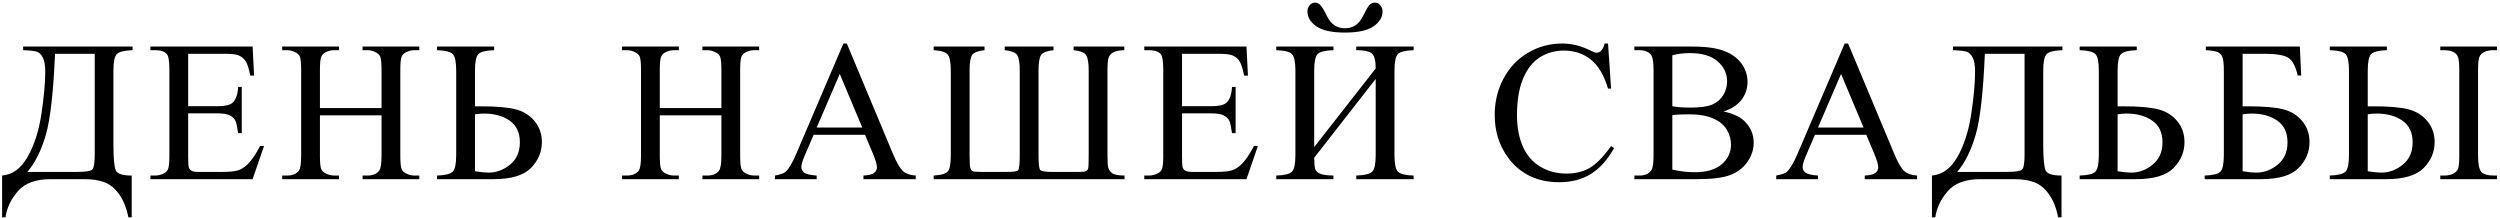 <?xml version="1.0" encoding="UTF-8"?> <svg xmlns="http://www.w3.org/2000/svg" width="676" height="59" viewBox="0 0 676 59" fill="none"><path d="M6.259 12.59H35.85V13.568C33.628 13.639 32.209 13.991 31.592 14.626C30.975 15.261 30.667 16.759 30.667 19.121V38.98C30.667 42.824 30.887 45.203 31.328 46.12C31.768 47.019 33.196 47.469 35.612 47.469V58.76H34.712C34.184 56.151 33.329 54.044 32.148 52.44C30.984 50.854 29.653 49.787 28.154 49.241C26.674 48.712 24.893 48.447 22.813 48.447H13.664C9.662 48.447 6.718 49.531 4.831 51.7C2.963 53.868 1.843 56.222 1.473 58.76H0.574V47.469C3.412 47.222 5.722 45.521 7.502 42.365C9.283 39.21 10.517 35.34 11.204 30.757C11.892 26.155 12.236 22.383 12.236 19.439C12.236 17.676 12.015 16.38 11.574 15.552C11.134 14.723 10.605 14.203 9.988 13.991C9.388 13.78 8.146 13.639 6.259 13.568V12.59ZM14.88 14.547C14.439 25.001 13.602 32.334 12.368 36.548C11.134 40.761 9.477 44.075 7.396 46.49H20.671C23.033 46.49 24.444 46.288 24.902 45.882C25.378 45.459 25.616 44.111 25.616 41.836V14.547H14.88ZM50.88 14.547V28.72H58.76C60.805 28.72 62.171 28.412 62.859 27.795C63.776 26.984 64.287 25.556 64.393 23.511H65.371V35.992H64.393C64.146 34.247 63.899 33.128 63.652 32.634C63.335 32.017 62.815 31.532 62.092 31.18C61.369 30.827 60.259 30.651 58.76 30.651H50.88V42.471C50.88 44.058 50.951 45.027 51.092 45.38C51.233 45.715 51.479 45.988 51.832 46.2C52.185 46.394 52.855 46.49 53.842 46.49H59.924C61.951 46.49 63.423 46.349 64.34 46.067C65.257 45.785 66.138 45.23 66.984 44.401C68.077 43.308 69.197 41.66 70.343 39.456H71.4L68.306 48.447H40.673V47.469H41.942C42.788 47.469 43.59 47.266 44.349 46.861C44.913 46.579 45.292 46.156 45.486 45.591C45.697 45.027 45.803 43.873 45.803 42.127V18.831C45.803 16.556 45.574 15.155 45.115 14.626C44.481 13.921 43.423 13.568 41.942 13.568H40.673V12.59H68.306L68.703 20.444H67.672C67.302 18.557 66.887 17.262 66.429 16.556C65.988 15.851 65.327 15.314 64.446 14.943C63.74 14.679 62.498 14.547 60.717 14.547H50.88ZM86.51 29.223H103.169V18.963C103.169 17.129 103.055 15.922 102.826 15.34C102.649 14.899 102.279 14.52 101.715 14.203C100.957 13.78 100.155 13.568 99.309 13.568H98.039V12.59H113.377V13.568H112.107C111.261 13.568 110.459 13.771 109.701 14.177C109.137 14.459 108.749 14.89 108.537 15.472C108.344 16.036 108.247 17.2 108.247 18.963V42.101C108.247 43.917 108.361 45.115 108.59 45.697C108.767 46.138 109.128 46.517 109.675 46.834C110.45 47.257 111.261 47.469 112.107 47.469H113.377V48.447H98.039V47.469H99.309C100.772 47.469 101.838 47.037 102.508 46.173C102.949 45.609 103.169 44.252 103.169 42.101V31.18H86.51V42.101C86.51 43.917 86.625 45.115 86.854 45.697C87.03 46.138 87.4 46.517 87.964 46.834C88.722 47.257 89.525 47.469 90.371 47.469H91.666V48.447H76.303V47.469H77.572C79.053 47.469 80.128 47.037 80.798 46.173C81.221 45.609 81.433 44.252 81.433 42.101V18.963C81.433 17.129 81.318 15.922 81.089 15.34C80.913 14.899 80.551 14.52 80.005 14.203C79.229 13.78 78.418 13.568 77.572 13.568H76.303V12.59H91.666V13.568H90.371C89.525 13.568 88.722 13.771 87.964 14.177C87.418 14.459 87.039 14.89 86.827 15.472C86.616 16.036 86.51 17.2 86.51 18.963V29.223ZM128.434 28.747H129.862C134.251 28.747 137.477 29.029 139.54 29.593C141.602 30.14 143.277 31.197 144.564 32.766C145.869 34.335 146.521 36.222 146.521 38.425C146.521 41.087 145.534 43.423 143.559 45.433C141.585 47.442 138.182 48.447 133.352 48.447H118.173V47.469C120.395 47.398 121.814 47.046 122.431 46.411C123.048 45.776 123.356 44.278 123.356 41.916V19.121C123.356 16.759 123.048 15.261 122.431 14.626C121.814 13.991 120.395 13.639 118.173 13.568V12.59H133.616V13.568C131.395 13.639 129.976 13.991 129.359 14.626C128.742 15.261 128.434 16.759 128.434 19.121V28.747ZM128.434 46.305C129.985 46.552 131.193 46.676 132.056 46.676C134.225 46.676 136.182 45.953 137.927 44.507C139.69 43.062 140.571 41.061 140.571 38.505C140.571 35.86 139.654 33.903 137.821 32.634C135.988 31.347 133.661 30.704 130.84 30.704C130.047 30.704 129.245 30.774 128.434 30.915V46.305ZM178.407 29.223H195.066V18.963C195.066 17.129 194.951 15.922 194.722 15.34C194.546 14.899 194.176 14.52 193.612 14.203C192.853 13.78 192.051 13.568 191.205 13.568H189.936V12.59H205.273V13.568H204.004C203.158 13.568 202.356 13.771 201.597 14.177C201.033 14.459 200.645 14.89 200.434 15.472C200.24 16.036 200.143 17.2 200.143 18.963V42.101C200.143 43.917 200.258 45.115 200.487 45.697C200.663 46.138 201.025 46.517 201.571 46.834C202.347 47.257 203.158 47.469 204.004 47.469H205.273V48.447H189.936V47.469H191.205C192.668 47.469 193.735 47.037 194.405 46.173C194.846 45.609 195.066 44.252 195.066 42.101V31.18H178.407V42.101C178.407 43.917 178.521 45.115 178.75 45.697C178.927 46.138 179.297 46.517 179.861 46.834C180.619 47.257 181.421 47.469 182.267 47.469H183.563V48.447H168.199V47.469H169.469C170.949 47.469 172.025 47.037 172.695 46.173C173.118 45.609 173.329 44.252 173.329 42.101V18.963C173.329 17.129 173.215 15.922 172.986 15.34C172.809 14.899 172.448 14.52 171.901 14.203C171.126 13.78 170.315 13.568 169.469 13.568H168.199V12.59H183.563V13.568H182.267C181.421 13.568 180.619 13.771 179.861 14.177C179.314 14.459 178.935 14.89 178.724 15.472C178.512 16.036 178.407 17.2 178.407 18.963V29.223ZM233.896 36.442H220.013L217.58 42.101C216.981 43.493 216.681 44.534 216.681 45.221C216.681 45.768 216.936 46.252 217.448 46.676C217.977 47.081 219.105 47.346 220.832 47.469V48.447H209.541V47.469C211.04 47.204 212.009 46.861 212.45 46.438C213.349 45.591 214.345 43.873 215.438 41.281L228.052 11.77H228.977L241.458 41.598C242.463 43.996 243.371 45.556 244.182 46.279C245.011 46.984 246.157 47.381 247.62 47.469V48.447H233.472V47.469C234.9 47.398 235.861 47.16 236.355 46.755C236.866 46.349 237.122 45.856 237.122 45.274C237.122 44.498 236.769 43.273 236.064 41.598L233.896 36.442ZM233.155 34.485L227.073 19.994L220.832 34.485H233.155ZM304.087 47.469V48.447H252.469V47.469C252.558 47.451 252.884 47.416 253.448 47.363C254.805 47.257 255.748 46.922 256.277 46.358C256.824 45.794 257.097 44.304 257.097 41.889V19.121C257.097 16.812 256.806 15.34 256.224 14.705C255.66 14.053 254.409 13.674 252.469 13.568V12.59H266.22V13.568C264.492 13.745 263.382 14.168 262.888 14.838C262.412 15.49 262.174 16.918 262.174 19.121V41.889C262.174 43.705 262.236 44.86 262.359 45.353C262.5 45.829 262.721 46.138 263.02 46.279C263.338 46.42 264.052 46.49 265.162 46.49H272.143C273.906 46.49 274.946 46.349 275.264 46.067C275.581 45.785 275.74 44.393 275.74 41.889V19.121C275.74 16.971 275.502 15.552 275.026 14.864C274.55 14.177 273.43 13.745 271.667 13.568V12.59H284.863V13.568C283.117 13.745 282.007 14.177 281.531 14.864C281.055 15.534 280.817 16.953 280.817 19.121V41.889C280.817 44.216 280.967 45.565 281.266 45.935C281.566 46.305 282.703 46.49 284.678 46.49H291.791C292.761 46.49 293.395 46.411 293.695 46.252C293.995 46.076 294.18 45.821 294.25 45.486C294.338 45.151 294.382 43.952 294.382 41.889V19.121C294.382 16.935 294.136 15.508 293.642 14.838C293.166 14.168 292.055 13.745 290.31 13.568V12.59H304.008V13.568C302.703 13.604 301.716 13.797 301.046 14.15C300.394 14.503 299.962 15.005 299.75 15.657C299.557 16.292 299.46 17.447 299.46 19.121V41.889C299.46 43.74 299.539 44.922 299.698 45.433C299.856 45.944 300.2 46.411 300.729 46.834C301.258 47.24 302.377 47.451 304.087 47.469ZM319.62 14.547V28.72H327.5C329.545 28.72 330.911 28.412 331.599 27.795C332.516 26.984 333.027 25.556 333.133 23.511H334.111V35.992H333.133C332.886 34.247 332.639 33.128 332.392 32.634C332.075 32.017 331.555 31.532 330.832 31.18C330.109 30.827 328.999 30.651 327.5 30.651H319.62V42.471C319.62 44.058 319.691 45.027 319.832 45.38C319.973 45.715 320.219 45.988 320.572 46.2C320.925 46.394 321.595 46.49 322.582 46.49H328.664C330.691 46.49 332.163 46.349 333.08 46.067C333.997 45.785 334.878 45.23 335.724 44.401C336.817 43.308 337.937 41.66 339.083 39.456H340.14L337.046 48.447H309.413V47.469H310.682C311.528 47.469 312.331 47.266 313.089 46.861C313.653 46.579 314.032 46.156 314.226 45.591C314.437 45.027 314.543 43.873 314.543 42.127V18.831C314.543 16.556 314.314 15.155 313.855 14.626C313.221 13.921 312.163 13.568 310.682 13.568H309.413V12.59H337.046L337.443 20.444H336.412C336.042 18.557 335.627 17.262 335.169 16.556C334.728 15.851 334.067 15.314 333.186 14.943C332.48 14.679 331.238 14.547 329.457 14.547H319.62ZM371.83 0.717C372.377 0.717 372.844 0.955 373.232 1.431C373.637 1.889 373.84 2.436 373.84 3.07C373.84 4.639 373.029 5.988 371.407 7.116C369.785 8.244 367.211 8.808 363.686 8.808C360.142 8.808 357.559 8.244 355.938 7.116C354.333 5.988 353.531 4.639 353.531 3.07C353.531 2.453 353.725 1.907 354.113 1.431C354.501 0.955 354.986 0.717 355.567 0.717C356.149 0.717 356.643 0.946 357.048 1.404C357.471 1.845 358.062 2.832 358.82 4.366C359.878 6.552 361.5 7.645 363.686 7.645C365.854 7.645 367.476 6.552 368.551 4.366C369.292 2.815 369.864 1.819 370.27 1.378C370.675 0.937 371.195 0.717 371.83 0.717ZM371.989 18.513C371.989 16.363 371.636 15.005 370.931 14.441C370.244 13.859 368.842 13.568 366.727 13.568V12.59H382.249V13.568C380.028 13.639 378.608 13.991 377.991 14.626C377.374 15.261 377.066 16.759 377.066 19.121V41.916C377.066 44.278 377.374 45.776 377.991 46.411C378.608 47.046 380.028 47.398 382.249 47.469V48.447H366.727V47.469C369.001 47.398 370.446 47.046 371.063 46.411C371.68 45.759 371.989 44.26 371.989 41.916V21.343L355.356 42.656C355.373 44.19 355.47 45.221 355.647 45.75C355.841 46.261 356.273 46.667 356.942 46.966C357.63 47.266 358.838 47.434 360.565 47.469V48.447H345.096V47.469C347.317 47.398 348.736 47.046 349.353 46.411C349.97 45.776 350.279 44.278 350.279 41.916V19.121C350.279 16.759 349.97 15.261 349.353 14.626C348.736 13.991 347.317 13.639 345.096 13.568V12.59H360.565V13.568C358.326 13.639 356.898 13.991 356.281 14.626C355.664 15.261 355.356 16.759 355.356 19.121V39.774L371.989 18.513ZM434.813 11.77L435.633 23.961H434.813C433.72 20.311 432.16 17.685 430.133 16.08C428.105 14.476 425.673 13.674 422.834 13.674C420.454 13.674 418.304 14.282 416.382 15.499C414.461 16.697 412.944 18.619 411.834 21.263C410.741 23.908 410.194 27.195 410.194 31.127C410.194 34.37 410.714 37.182 411.755 39.562C412.795 41.942 414.355 43.767 416.435 45.036C418.533 46.305 420.922 46.94 423.601 46.94C425.928 46.94 427.982 46.446 429.763 45.459C431.543 44.454 433.5 42.471 435.633 39.509L436.453 40.038C434.655 43.229 432.557 45.565 430.159 47.046C427.762 48.527 424.915 49.267 421.618 49.267C415.677 49.267 411.076 47.063 407.814 42.656C405.382 39.377 404.165 35.516 404.165 31.074C404.165 27.495 404.967 24.207 406.572 21.21C408.176 18.213 410.379 15.895 413.182 14.256C416.003 12.599 419.079 11.77 422.411 11.77C425.003 11.77 427.559 12.405 430.08 13.674C430.82 14.062 431.349 14.256 431.666 14.256C432.142 14.256 432.557 14.088 432.909 13.753C433.368 13.277 433.694 12.616 433.888 11.77H434.813ZM466.054 30.148C468.539 30.677 470.399 31.523 471.633 32.687C473.343 34.309 474.198 36.292 474.198 38.637C474.198 40.417 473.634 42.127 472.506 43.767C471.378 45.389 469.826 46.579 467.852 47.337C465.895 48.077 462.898 48.447 458.861 48.447H441.937V47.469H443.286C444.784 47.469 445.86 46.993 446.512 46.041C446.917 45.424 447.12 44.111 447.12 42.101V18.936C447.12 16.715 446.864 15.314 446.353 14.732C445.666 13.956 444.643 13.568 443.286 13.568H441.937V12.59H457.433C460.324 12.59 462.642 12.801 464.388 13.225C467.032 13.859 469.051 14.987 470.443 16.609C471.836 18.213 472.532 20.065 472.532 22.162C472.532 23.961 471.986 25.574 470.893 27.002C469.8 28.412 468.187 29.461 466.054 30.148ZM452.197 28.72C452.85 28.844 453.59 28.941 454.418 29.011C455.265 29.064 456.19 29.091 457.195 29.091C459.769 29.091 461.699 28.817 462.986 28.271C464.291 27.707 465.287 26.852 465.974 25.706C466.662 24.56 467.006 23.308 467.006 21.951C467.006 19.853 466.151 18.064 464.441 16.583C462.731 15.102 460.236 14.362 456.957 14.362C455.194 14.362 453.608 14.556 452.197 14.943V28.72ZM452.197 45.856C454.242 46.332 456.261 46.57 458.253 46.57C461.444 46.57 463.876 45.856 465.551 44.428C467.226 42.982 468.063 41.202 468.063 39.086C468.063 37.694 467.684 36.354 466.926 35.067C466.168 33.78 464.934 32.766 463.224 32.026C461.514 31.285 459.399 30.915 456.878 30.915C455.785 30.915 454.85 30.933 454.075 30.968C453.299 31.003 452.673 31.065 452.197 31.153V45.856ZM504.645 36.442H490.762L488.33 42.101C487.73 43.493 487.431 44.534 487.431 45.221C487.431 45.768 487.686 46.252 488.197 46.676C488.726 47.081 489.855 47.346 491.582 47.469V48.447H480.291V47.469C481.789 47.204 482.759 46.861 483.2 46.438C484.099 45.591 485.095 43.873 486.188 41.281L498.801 11.77H499.727L512.208 41.598C513.213 43.996 514.121 45.556 514.932 46.279C515.76 46.984 516.906 47.381 518.369 47.469V48.447H504.222V47.469C505.65 47.398 506.611 47.16 507.105 46.755C507.616 46.349 507.871 45.856 507.871 45.274C507.871 44.498 507.519 43.273 506.814 41.598L504.645 36.442ZM503.905 34.485L497.823 19.994L491.582 34.485H503.905ZM528.085 12.59H557.675V13.568C555.454 13.639 554.035 13.991 553.418 14.626C552.801 15.261 552.492 16.759 552.492 19.121V38.98C552.492 42.824 552.713 45.203 553.153 46.12C553.594 47.019 555.022 47.469 557.437 47.469V58.76H556.538C556.009 56.151 555.154 54.044 553.973 52.44C552.809 50.854 551.478 49.787 549.98 49.241C548.499 48.712 546.719 48.447 544.638 48.447H535.489C531.487 48.447 528.543 49.531 526.657 51.7C524.788 53.868 523.669 56.222 523.299 58.76H522.399V47.469C525.238 47.222 527.547 45.521 529.328 42.365C531.108 39.21 532.342 35.34 533.03 30.757C533.717 26.155 534.061 22.383 534.061 19.439C534.061 17.676 533.841 16.38 533.4 15.552C532.959 14.723 532.43 14.203 531.813 13.991C531.214 13.78 529.971 13.639 528.085 13.568V12.59ZM536.705 14.547C536.265 25.001 535.427 32.334 534.193 36.548C532.959 40.761 531.302 44.075 529.222 46.49H542.497C544.859 46.49 546.269 46.288 546.727 45.882C547.203 45.459 547.441 44.111 547.441 41.836V14.547H536.705ZM572.6 28.747H574.028C578.417 28.747 581.643 29.029 583.706 29.593C585.769 30.14 587.443 31.197 588.73 32.766C590.035 34.335 590.687 36.222 590.687 38.425C590.687 41.087 589.7 43.423 587.725 45.433C585.751 47.442 582.349 48.447 577.518 48.447H562.34V47.469C564.561 47.398 565.98 47.046 566.597 46.411C567.214 45.776 567.523 44.278 567.523 41.916V19.121C567.523 16.759 567.214 15.261 566.597 14.626C565.98 13.991 564.561 13.639 562.34 13.568V12.59H577.783V13.568C575.561 13.639 574.142 13.991 573.525 14.626C572.908 15.261 572.6 16.759 572.6 19.121V28.747ZM572.6 46.305C574.151 46.552 575.359 46.676 576.223 46.676C578.391 46.676 580.348 45.953 582.093 44.507C583.856 43.062 584.737 41.061 584.737 38.505C584.737 35.86 583.821 33.903 581.987 32.634C580.154 31.347 577.827 30.704 575.006 30.704C574.213 30.704 573.411 30.774 572.6 30.915V46.305ZM621.875 12.59L622.245 20.417H621.293C620.729 17.879 619.856 16.265 618.675 15.578C617.511 14.89 615.431 14.547 612.434 14.547H606.405V28.747H607.833C612.223 28.747 615.449 29.029 617.511 29.593C619.574 30.14 621.249 31.197 622.536 32.766C623.84 34.335 624.493 36.222 624.493 38.425C624.493 41.087 623.505 43.423 621.531 45.433C619.556 47.442 616.154 48.447 611.324 48.447H596.145V47.469C598.366 47.398 599.785 47.046 600.402 46.411C601.02 45.776 601.328 44.278 601.328 41.916V19.121C601.328 17.306 601.196 16.08 600.931 15.446C600.685 14.811 600.27 14.362 599.689 14.097C599.107 13.833 598.031 13.656 596.462 13.568V12.59H621.875ZM606.405 46.305C607.957 46.552 609.164 46.676 610.028 46.676C612.196 46.676 614.153 45.953 615.898 44.507C617.661 43.062 618.543 41.061 618.543 38.505C618.543 35.86 617.626 33.903 615.793 32.634C613.959 31.347 611.632 30.704 608.812 30.704C608.018 30.704 607.216 30.774 606.405 30.915V46.305ZM640.237 28.747H641.665C646.055 28.747 649.281 29.029 651.343 29.593C653.406 30.14 655.081 31.197 656.367 32.766C657.672 34.335 658.324 36.222 658.324 38.425C658.324 41.087 657.337 43.423 655.363 45.433C653.388 47.442 649.986 48.447 645.155 48.447H629.977V47.469C632.198 47.398 633.617 47.046 634.234 46.411C634.851 45.776 635.16 44.278 635.16 41.916V19.121C635.16 16.759 634.851 15.261 634.234 14.626C633.617 13.991 632.198 13.639 629.977 13.568V12.59H645.42V13.568C643.199 13.639 641.78 13.991 641.162 14.626C640.545 15.261 640.237 16.759 640.237 19.121V28.747ZM640.237 46.305C641.788 46.552 642.996 46.676 643.86 46.676C646.028 46.676 647.985 45.953 649.73 44.507C651.493 43.062 652.375 41.061 652.375 38.505C652.375 35.86 651.458 33.903 649.624 32.634C647.791 31.347 645.464 30.704 642.643 30.704C641.85 30.704 641.048 30.774 640.237 30.915V46.305ZM675.195 47.469V48.447H659.858V47.469H660.916C661.921 47.469 662.749 47.293 663.401 46.94C664.054 46.587 664.477 46.129 664.671 45.565C664.882 45.001 664.988 43.846 664.988 42.101V18.936C664.988 17.226 664.873 16.063 664.644 15.446C664.433 14.829 664.001 14.362 663.349 14.044C662.714 13.727 661.824 13.568 660.678 13.568H659.858V12.59H675.195V13.568H674.402C673.291 13.568 672.41 13.727 671.758 14.044C671.105 14.362 670.656 14.829 670.409 15.446C670.18 16.045 670.065 17.209 670.065 18.936V42.101C670.065 44.234 670.338 45.662 670.885 46.385C671.431 47.108 672.604 47.469 674.402 47.469H675.195Z" fill="black"></path></svg> 